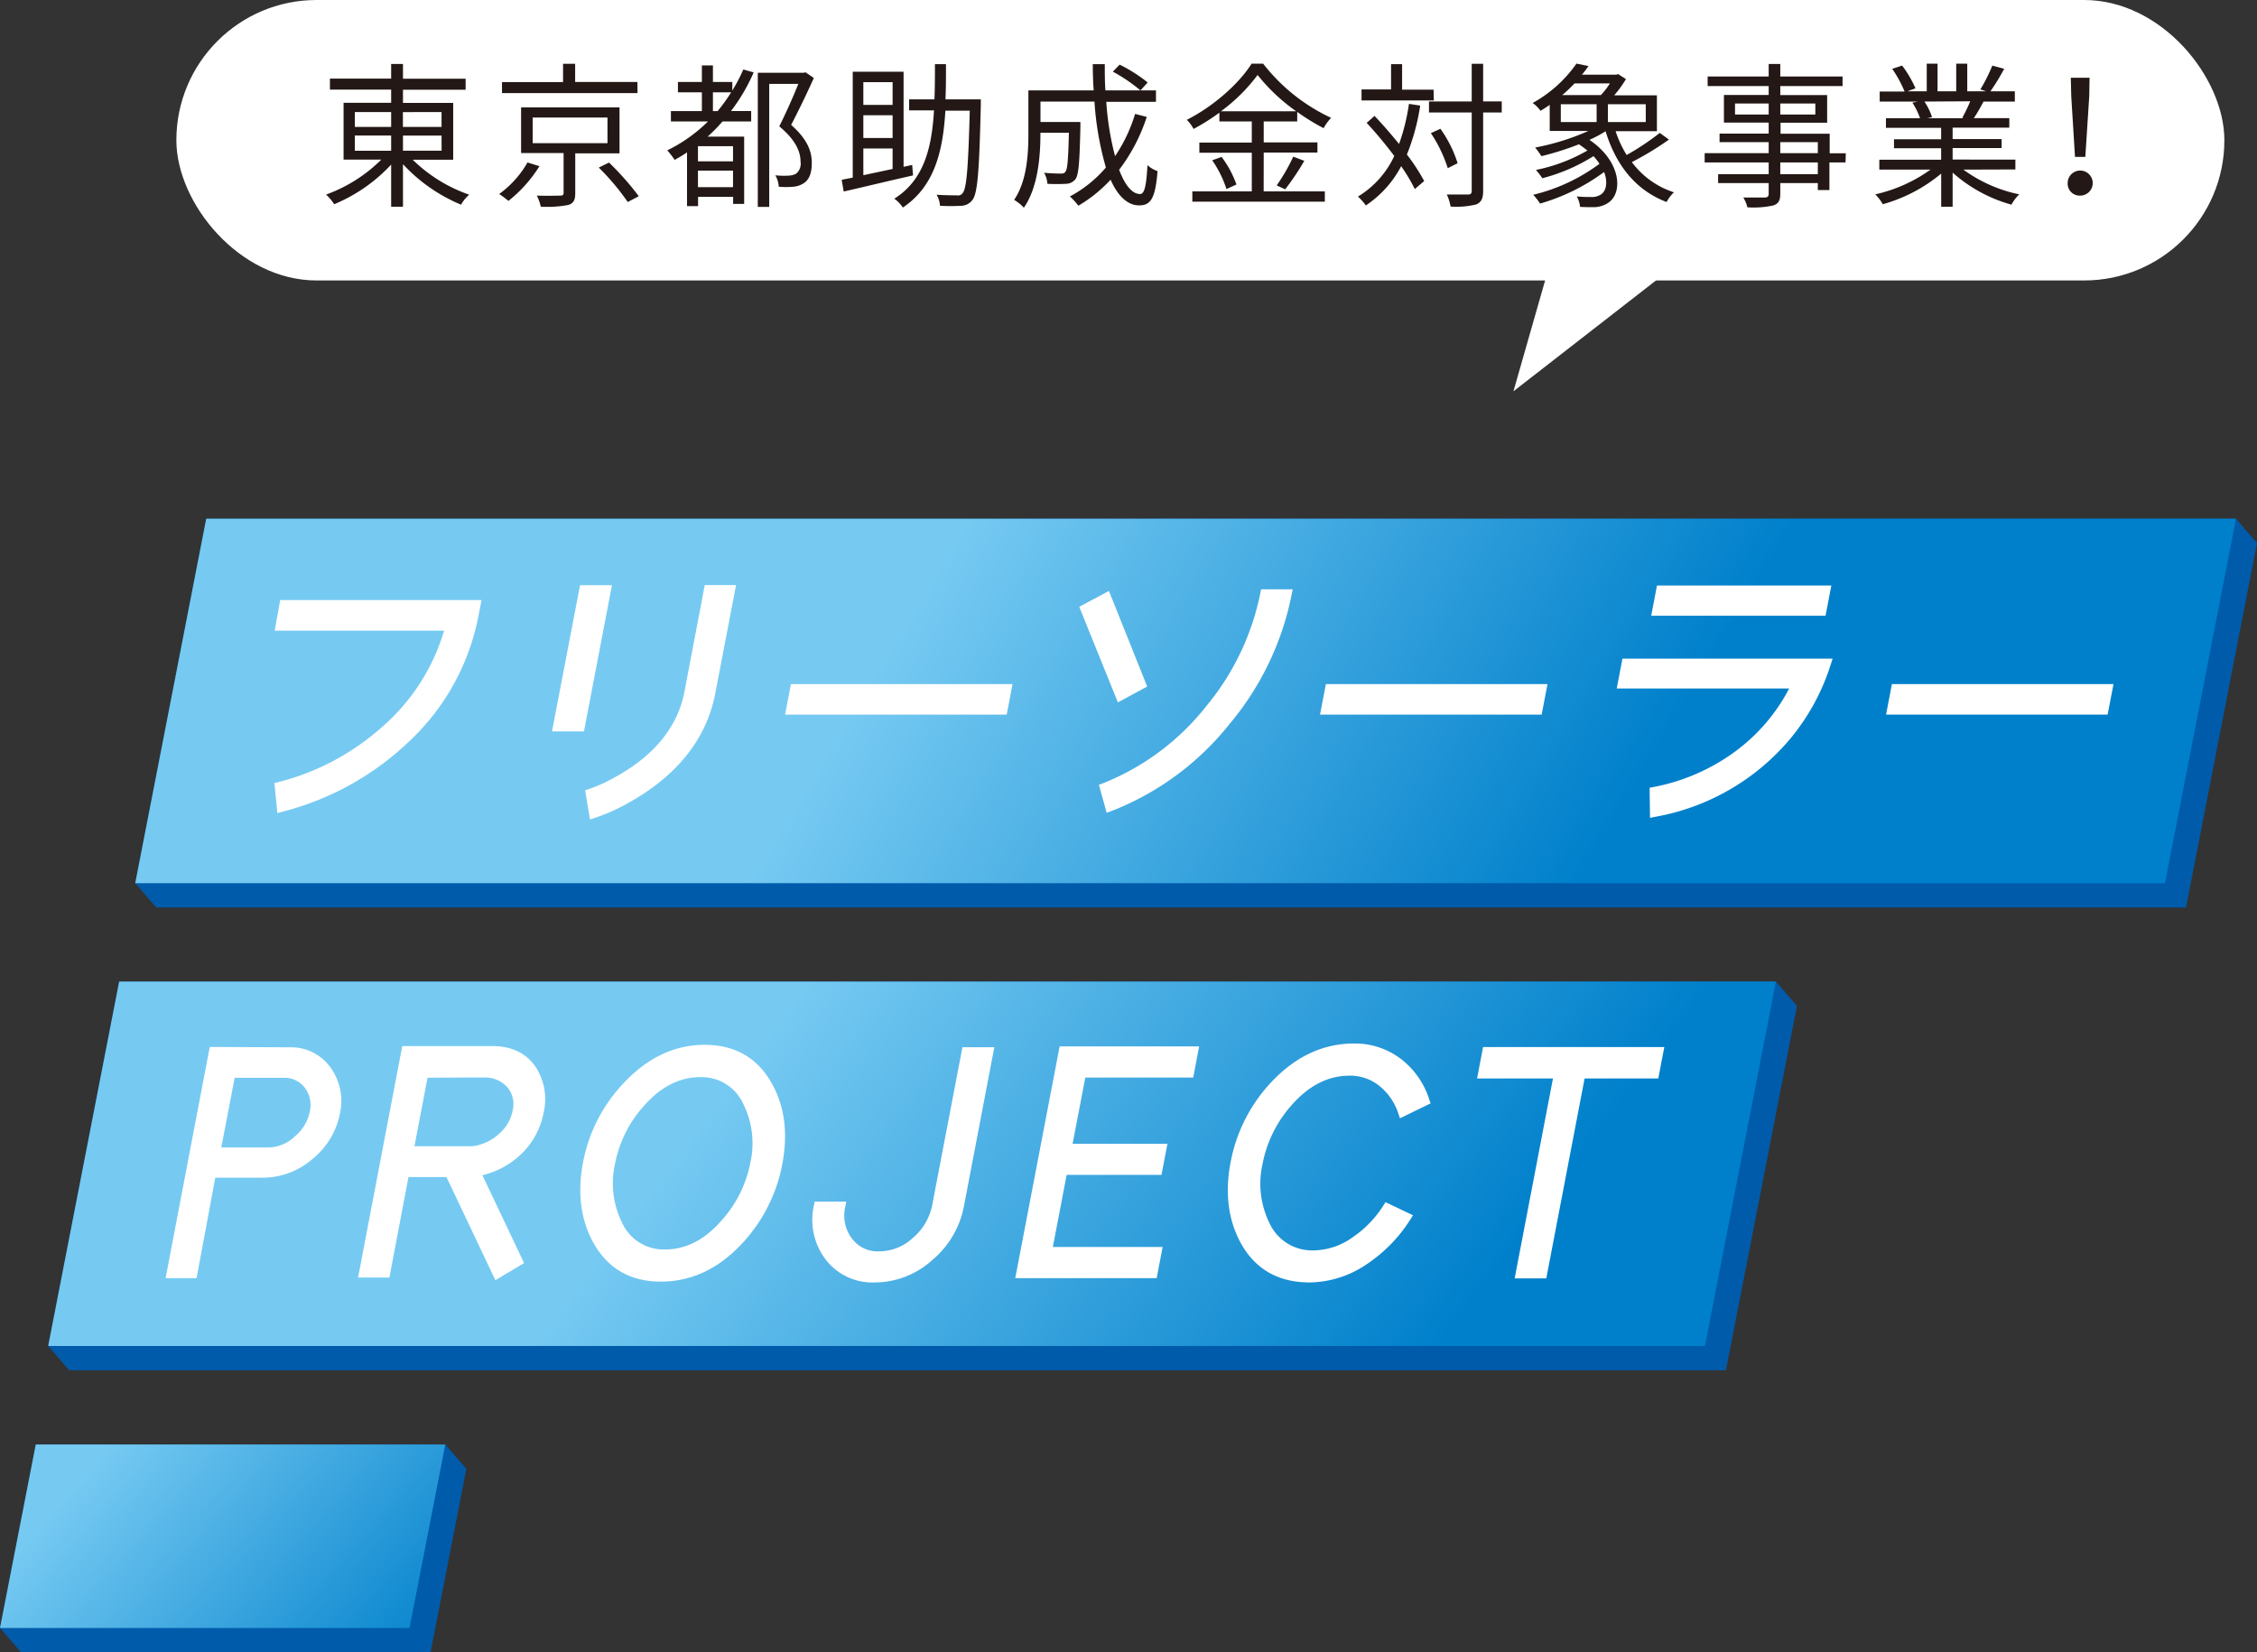<svg xmlns="http://www.w3.org/2000/svg" xmlns:xlink="http://www.w3.org/1999/xlink" viewBox="0 0 408.87 299.35"><rect x="0" y="0" width="408.87" height="299.35" fill="#333333" stroke="none"/><defs><style>.cls-1{fill:#005bab;}.cls-2{fill:url(#新規グラデーションスウォッチ_5);}.cls-3{fill:url(#新規グラデーションスウォッチ_5-2);}.cls-4{fill:url(#新規グラデーションスウォッチ_5-3);}.cls-5{fill:#fff;}.cls-6{fill:#231815;}</style><linearGradient id="新規グラデーションスウォッチ_5" x1="281.2" y1="167.16" x2="170.5" y2="100.22" gradientUnits="userSpaceOnUse"><stop offset="0" stop-color="#0080cb"/><stop offset="1" stop-color="#76caf2"/></linearGradient><linearGradient id="新規グラデーションスウォッチ_5-2" x1="241.57" y1="268.67" x2="136.59" y2="189.15" xlink:href="#新規グラデーションスウォッチ_5"/><linearGradient id="新規グラデーションスウォッチ_5-3" x1="73.84" y1="307.71" x2="20.35" y2="260.8" xlink:href="#新規グラデーションスウォッチ_5"/></defs><title>アセット 5</title><g id="レイヤー_2" data-name="レイヤー 2"><g id="レイヤー_1-2" data-name="レイヤー 1"><polygon class="cls-1" points="28.3 164.41 396.01 164.41 408.87 98.39 405.06 93.98 405.06 93.98 37.36 93.98 24.5 160 28.3 164.41"/><polygon class="cls-1" points="321.72 177.83 321.72 177.83 21.59 177.83 8.73 243.85 12.54 248.25 312.67 248.25 325.53 182.23 321.72 177.83"/><polygon class="cls-1" points="80.67 261.7 6.48 261.7 0 294.94 3.81 299.35 78 299.35 78 299.35 84.48 266.1 80.67 261.7"/><polygon class="cls-2" points="392.2 160 24.5 160 37.36 93.98 405.06 93.98 392.2 160"/><polygon class="cls-3" points="308.86 243.85 8.73 243.85 21.59 177.83 321.72 177.83 308.86 243.85"/><polygon class="cls-4" points="74.19 294.94 0 294.94 6.48 261.7 80.67 261.7 74.19 294.94"/><path class="cls-5" d="M69.49,131.46a44.66,44.66,0,0,1-19.14,10.25l-.64.16.54,5.44.87-.24a51.77,51.77,0,0,0,23-12.75,42,42,0,0,0,12.53-22.6l.58-3H50.76l-1,5.53H80.45A36.87,36.87,0,0,1,69.49,131.46Z"/><path class="cls-5" d="M106,143.17l.88,5.29.84-.27a33.39,33.39,0,0,0,5.86-2.59c9-4.94,14.41-11.67,16-20L133.34,106h-5.67L124,125.29c-1.22,6.38-5.46,11.61-12.61,15.53a28.27,28.27,0,0,1-4.74,2.14Z"/><polygon class="cls-5" points="110.86 106.02 105.08 106.02 100 132.51 105.79 132.51 110.86 106.02"/><polygon class="cls-5" points="142.22 129.47 182.37 129.47 183.43 123.94 143.28 123.94 142.22 129.47"/><polygon class="cls-5" points="207.82 124.38 200.89 107.06 195.51 109.93 202.51 127.25 207.82 124.38"/><path class="cls-5" d="M234,107.66l.18-.9h-5.73l-.12.62a46.37,46.37,0,0,1-9.81,20.56,45,45,0,0,1-18.8,14l-.65.24,1.41,5.08.78-.29a50.91,50.91,0,0,0,21.51-15.84A52.21,52.21,0,0,0,234,107.66Z"/><polygon class="cls-5" points="280.34 123.94 240.19 123.94 239.13 129.47 279.28 129.47 280.34 123.94"/><polygon class="cls-5" points="331.76 106.08 300.17 106.08 299.13 111.55 330.71 111.55 331.76 106.08"/><path class="cls-5" d="M292.88,124.73h31.24a33.11,33.11,0,0,1-9.85,11.47,36.51,36.51,0,0,1-14.8,6.4l-.63.12.07,5.45.9-.18a41.39,41.39,0,0,0,24.72-14.41,39.72,39.72,0,0,0,7.14-13.26l.32-1H293.92Z"/><polygon class="cls-5" points="342.73 123.94 341.67 129.47 381.81 129.47 382.87 123.94 342.73 123.94"/><path class="cls-5" d="M52.39,189.74,38,189.68l-8,41.88h5.61L39,213.36l8.6,0A13.77,13.77,0,0,0,56.58,210a14.06,14.06,0,0,0,5-8.25,10.35,10.35,0,0,0-1.72-8.37A8.8,8.8,0,0,0,52.39,189.74Zm-3.75,18.14H40.09l2.42-12.61h8.83a4.56,4.56,0,0,1,3.87,1.79,5.19,5.19,0,0,1,.89,4.4,7.83,7.83,0,0,1-2.74,4.47A7,7,0,0,1,48.64,207.88Z"/><path class="cls-5" d="M89.22,189.52H72.87l-8,41.93h5.67L74,213.25h6.88l8.86,18.68,5.2-3.1-7.55-15.92a15.2,15.2,0,0,0,7.34-4.13,14,14,0,0,0,3.75-7.2,10.69,10.69,0,0,0-1.41-8.23C95.35,190.8,92.71,189.52,89.22,189.52Zm-2.4,17.89a5.19,5.19,0,0,1-1.29.25l-10.45,0,2.37-12.4,6.76-.05c3.06,0,3.64,0,3.68,0l.14,0A5.36,5.36,0,0,1,92,197.08a4.82,4.82,0,0,1,.85,4.21,7.26,7.26,0,0,1-2.08,3.78A8.88,8.88,0,0,1,86.82,207.41Z"/><path class="cls-5" d="M127.63,189.29c-5.38,0-10.27,2.3-14.55,6.83a28.58,28.58,0,0,0-7.46,14.47c-1.05,5.53-.42,10.44,1.9,14.6,2.59,4.64,6.7,7,12.19,7s10.37-2.28,14.6-6.78a28.84,28.84,0,0,0,7.41-14.52c1.06-5.57.43-10.48-1.9-14.6C137.23,191.64,133.12,189.29,127.63,189.29Zm-7.1,37.07a8.26,8.26,0,0,1-7.91-5,16,16,0,0,1-1.21-10.49,21.75,21.75,0,0,1,5.29-10.57c3-3.42,6.44-5.15,10.1-5.15a8.27,8.27,0,0,1,7.92,5,15.92,15.92,0,0,1,1.22,10.44,21.86,21.86,0,0,1-5.31,10.62C127.62,224.63,124.23,226.36,120.53,226.36Z"/><path class="cls-5" d="M168.88,218.31a10.44,10.44,0,0,1-3.45,5.91,8.94,8.94,0,0,1-6.14,2.48,5.79,5.79,0,0,1-5-2.37,6.91,6.91,0,0,1-1.16-5.73l.18-.91h-5.73l-.12.62a11.9,11.9,0,0,0,2.09,9.85,10.68,10.68,0,0,0,8.94,4.18,15.55,15.55,0,0,0,10.33-4,16.79,16.79,0,0,0,5.78-9.7l5.53-28.91h-5.78Z"/><polygon class="cls-5" points="183.92 231.56 209.54 231.56 210.62 225.91 190.73 225.91 193.23 212.85 210.41 212.85 211.49 207.21 194.31 207.21 196.61 195.22 216.16 195.22 217.23 189.57 191.96 189.57 183.92 231.56"/><path class="cls-5" d="M234.1,200.09c3.08-3.46,6.56-5.21,10.34-5.21a8.4,8.4,0,0,1,5.62,2,10.68,10.68,0,0,1,3.27,4.9l.28.82,5.55-2.7-.22-.64a14.93,14.93,0,0,0-5-7.29,13.73,13.73,0,0,0-8.67-2.92c-5.53,0-10.52,2.32-14.85,6.88a28.94,28.94,0,0,0-7.49,14.64c-1.07,5.6-.42,10.57,1.92,14.77,2.63,4.67,6.8,7,12.41,7a18.79,18.79,0,0,0,10.39-3.34,27.23,27.23,0,0,0,7.87-8.11l.46-.72L251,217.8l-.37.57a19.61,19.61,0,0,1-5.55,5.76,12.36,12.36,0,0,1-7,2.4,8.48,8.48,0,0,1-8.13-5,16.14,16.14,0,0,1-1.24-10.61A22.32,22.32,0,0,1,234.1,200.09Z"/><polygon class="cls-5" points="267.58 195.39 281.33 195.39 274.39 231.61 280.12 231.61 287.06 195.39 300.41 195.39 301.5 189.69 268.67 189.69 267.58 195.39"/><rect class="cls-5" x="31.95" width="371.01" height="50.81" rx="25.4" ry="25.4"/><path class="cls-6" d="M74.77,28.94A27.39,27.39,0,0,0,85,35.27a7,7,0,0,0-1.48,1.81A30,30,0,0,1,73,29.74v7.71H70.86V29.82A29.53,29.53,0,0,1,60.54,37a8.7,8.7,0,0,0-1.47-1.75,27.34,27.34,0,0,0,10-6.33H62.24V18.62h8.62V16.24H59.77v-2H70.86V11.59H73v2.67H84.35v2H73v2.38h9.1V28.94ZM64.28,23h6.58V20.3H64.28Zm0,4.31h6.58V24.55H64.28Zm8.71-7V23h7V20.3Zm7,4.25H73V27.3h7Z"/><path class="cls-6" d="M97.72,30.11A24.45,24.45,0,0,1,92.1,36.4a16.13,16.13,0,0,0-1.67-1.25,18.08,18.08,0,0,0,5.13-5.72Zm17.77-13.24H90.94v-2H102V11.56h2.19v3.29h11.28ZM104.21,27.78V35c0,1.22-.29,1.82-1.25,2.13a20.06,20.06,0,0,1-5,.31,8.1,8.1,0,0,0-.71-2c2,.06,3.72,0,4.2,0s.65-.11.65-.51v-7.2H94.4V19.45h17.83v8.33ZM96.5,25.94h13.55V21.29H96.5Zm13.83,3.51a51.54,51.54,0,0,1,5.39,6.1l-2,1.05a43.15,43.15,0,0,0-5.25-6.24Z"/><path class="cls-6" d="M136.53,13.12a33.19,33.19,0,0,1-4.11,7h3.66V22h-5.19a31.74,31.74,0,0,1-2.69,2.75h6.61V36.94h-2V35.66h-6.35v1.68h-2V27.61c-.71.48-1.48.94-2.24,1.36a15.27,15.27,0,0,0-1.34-1.73A27.93,27.93,0,0,0,128.26,22h-6.72V20.13h5.61V16.72h-4.34V14.85h4.34v-3h2v3h3.51v1.56a30.71,30.71,0,0,0,2-3.82Zm-3.74,13.36h-6.35v2.75h6.35Zm0,7.43v-3h-6.35v3ZM130,20.13a32.11,32.11,0,0,0,2.46-3.41h-3.31v3.41Zm17.43-6c-1.19,2.66-2.75,5.89-4.11,8.5,3,2.64,3.74,4.85,3.74,6.86,0,1.73-.39,3-1.44,3.69a4,4,0,0,1-1.9.65,15.38,15.38,0,0,1-2.64,0,4.83,4.83,0,0,0-.62-2.07,14.52,14.52,0,0,0,2.41.06,3.3,3.3,0,0,0,1.33-.34,2.32,2.32,0,0,0,.82-2.21c0-1.79-.88-3.92-3.85-6.38,1.21-2.41,2.55-5.42,3.45-7.69h-5.27V37.48h-2.07V13.18h8.31l.34-.08Z"/><path class="cls-6" d="M165.4,31.78c-4.42,1-9.18,2.15-12.56,2.92l-.36-2.13,2-.39V13h9.21V30.22l1.56-.34Zm-9-16.9V19h5.3V14.88Zm5.3,6h-5.3V25h5.3Zm-5.3,10.86,5.3-1.13V26.9h-5.3ZM177.68,18s0,.8,0,1.05c-.28,11.88-.57,15.91-1.5,17.15a2.58,2.58,0,0,1-2,1.08,34.27,34.27,0,0,1-3.89,0,4.54,4.54,0,0,0-.62-2c1.62.11,3.09.11,3.68.11a1,1,0,0,0,1.05-.42c.71-.85,1-4.6,1.28-14.92h-4.42c-.43,7.38-2,13.76-7.71,17.55A5.68,5.68,0,0,0,162,36c5.38-3.37,6.8-9.21,7.2-16h-4.51V18h4.59c.09-2.07.09-4.19.09-6.38h2c0,2.19,0,4.31-.09,6.38Z"/><path class="cls-6" d="M207.74,21.18a32.1,32.1,0,0,1-5,9.58c1.05,2.78,2.35,4.39,3.8,4.39.79,0,1.13-1.47,1.33-5.24A5,5,0,0,0,209.7,31c-.4,4.82-1.17,6.21-3.32,6.21s-3.89-1.73-5.19-4.65a25.59,25.59,0,0,1-5.84,4.71,11.81,11.81,0,0,0-1.53-1.68,22.51,22.51,0,0,0,6.52-5.24,55.81,55.81,0,0,1-2.07-11.94h-9.78v3.69h7.23v.91c-.14,6.35-.31,8.73-.91,9.47a2.23,2.23,0,0,1-1.7.82,30.87,30.87,0,0,1-3.37,0,4.44,4.44,0,0,0-.6-2c1.31.12,2.52.15,3,.15s.68-.06.85-.32c.39-.42.53-2.21.65-7.08h-5.16v.22c0,4-.43,9.67-3,13.36a8,8,0,0,0-1.76-1.42c2.33-3.46,2.58-8.31,2.58-12V16.38h11.83c-.12-1.55-.15-3.14-.17-4.76h2.18c0,1.65,0,3.23.11,4.76h9.16v2.07h-9A52.07,52.07,0,0,0,202,28.29a28.16,28.16,0,0,0,3.63-7.65Zm-4.91-9.47a27.34,27.34,0,0,1,5.08,3.23l-1.31,1.44a29.36,29.36,0,0,0-5-3.4Z"/><path class="cls-6" d="M228.92,34.67H240v1.87H216V34.67h10.77v-7h-9.5V25.83h9.5V22H220.9V20.41a37.21,37.21,0,0,1-4.68,2.95A6.82,6.82,0,0,0,215,21.71c4.87-2.46,9.52-6.63,11.73-10.17h2.1a33.49,33.49,0,0,0,12.31,9.81,9.12,9.12,0,0,0-1.36,1.87A37.12,37.12,0,0,1,235,20.27V22h-6.07v3.8h9.73v1.84h-9.73Zm-7.62-6.24a18.5,18.5,0,0,1,2.69,5l-1.81.82a19.8,19.8,0,0,0-2.58-5.21Zm13.52-8.27a33.34,33.34,0,0,1-7-6.58,31.36,31.36,0,0,1-6.64,6.58Zm-3.54,13.43a33.38,33.38,0,0,0,3-5.21l2,.76a47.12,47.12,0,0,1-3.46,5.16Z"/><path class="cls-6" d="M257.28,19.13A39.59,39.59,0,0,1,254.87,28,34.82,34.82,0,0,1,258,32.8l-1.7,1.45a33.14,33.14,0,0,0-2.47-4.14,19.31,19.31,0,0,1-6.4,7.11A10,10,0,0,0,246,35.61a16.88,16.88,0,0,0,6.58-7.35,74.44,74.44,0,0,0-5-6L249,21c1.48,1.53,3,3.32,4.45,5.08a36.55,36.55,0,0,0,1.79-7.26Zm2.47-.93h-13.1v-2H252V11.62h2v4.62h5.7Zm12.3,2.18h-3.37V34.59c0,1.41-.34,2-1.19,2.43a14.88,14.88,0,0,1-4.71.4,8.52,8.52,0,0,0-.68-2.18c1.79,0,3.35,0,3.83,0s.68-.17.68-.68V20.38h-7.74v-2h7.74V11.56h2.07v6.81h3.37Zm-9.78,10.09a24.85,24.85,0,0,0-3.06-6.35l1.73-.79a22.29,22.29,0,0,1,3.12,6.24Z"/><path class="cls-6" d="M302.34,25.29a55.7,55.7,0,0,1-6.72,4.08,15.32,15.32,0,0,0,7.63,5.47,6.73,6.73,0,0,0-1.34,1.76c-5.58-2.13-9.15-6.64-11.05-12.82a22.92,22.92,0,0,1-2.92,1.56c5.75,3.89,6.12,9.61,3.4,11.4a4.75,4.75,0,0,1-2.81.79c-.62,0-1.47,0-2.29-.05a4.84,4.84,0,0,0-.6-1.9,22.41,22.41,0,0,0,2.55.11,3,3,0,0,0,1.82-.45c1-.65,1.27-2.24.59-4.08A36.54,36.54,0,0,1,279,36.88a11.92,11.92,0,0,0-1.25-1.59,33,33,0,0,0,12-5.61,9.2,9.2,0,0,0-1.08-1.39,32.63,32.63,0,0,1-9.27,4,11.79,11.79,0,0,0-1.16-1.5,30.62,30.62,0,0,0,9.33-3.52c-.46-.37-1-.76-1.53-1.13a51.75,51.75,0,0,1-6.81,2.15,12.74,12.74,0,0,0-1.13-1.56,43.49,43.49,0,0,0,9.64-3h-7V19c-.53.37-1.1.74-1.67,1.08a5.64,5.64,0,0,0-1.42-1.42,23.59,23.59,0,0,0,7.94-7.14l2.18.45c-.36.51-.76,1.05-1.19,1.56h6.21l.34-.11,1.42.91a19.87,19.87,0,0,1-2.13,2.94h7.74v6.5h-7.48a19.49,19.49,0,0,0,2,4.31,46.71,46.71,0,0,0,6-4Zm-19.59-3.18h6.49V18.88h-6.49Zm2.49-7A26.71,26.71,0,0,1,283,17.23h7a13,13,0,0,0,1.64-2.12Zm12.9,3.77h-6.86v3.23h6.86Z"/><path class="cls-6" d="M334.33,29.43h-2.92v5h-2.1V33.17h-6.8v1.95c0,1.31-.4,1.79-1.25,2.1a17,17,0,0,1-4.71.34,6.58,6.58,0,0,0-.74-1.78c1.71,0,3.41,0,3.89,0s.71-.19.71-.68V33.17h-9.16V31.55h9.16V29.43h-11.6V27.75h11.6v-2h-8.9V24.21h8.9v-2H312.3v-5h8.11V15.59H309.35V13.86h11.06V11.59h2.1v2.27h11.28v1.73H322.51v1.64H331v5h-8.44v2h8.9v3.54h2.92Zm-13.92-8.68v-2h-6.1v2Zm2.1-2v2h6.35v-2Zm0,9h6.8v-2h-6.8Zm6.8,1.68h-6.8v2.12h6.8Z"/><path class="cls-6" d="M355.68,30.73a26.08,26.08,0,0,0,10.12,4.48,7.54,7.54,0,0,0-1.41,1.87,26.75,26.75,0,0,1-10.66-5.81v6.18h-2.07v-6A28.45,28.45,0,0,1,341.08,37a8.55,8.55,0,0,0-1.36-1.79,27.3,27.3,0,0,0,10-4.48h-9.27V28.94h11.2V26.85h-8.54V25.23h8.54V23.16h-10V21.43h6.18a12.34,12.34,0,0,0-1.39-2.83l1-.2h-6.92V16.58h4.51a22.58,22.58,0,0,0-2.24-4.11l1.79-.59A19.84,19.84,0,0,1,347,16l-1.45.54h3.49v-5H351v5h3.38v-5h2v5h3.43l-1.05-.34a31.55,31.55,0,0,0,2.16-4.31l2.15.57a38.41,38.41,0,0,1-2.49,4.08H365V18.4h-5.67c-.57,1.07-1.19,2.18-1.76,3H364v1.73H353.73v2.07h8.87v1.62h-8.87v2.09H365.1v1.79ZM348.62,18.4A11,11,0,0,1,350,21.23l-.91.2h6.67l-.29-.08a27.9,27.9,0,0,0,1.45-3Z"/><path class="cls-6" d="M374.57,33.2a2.27,2.27,0,1,1,2.27,2.24A2.17,2.17,0,0,1,374.57,33.2Zm.65-15.77-.08-3.34h3.4l-.06,3.34-.71,11H375.9Z"/><polygon class="cls-5" points="281.26 46.08 274.17 70.89 306.08 46.08 281.26 46.08"/></g></g></svg>